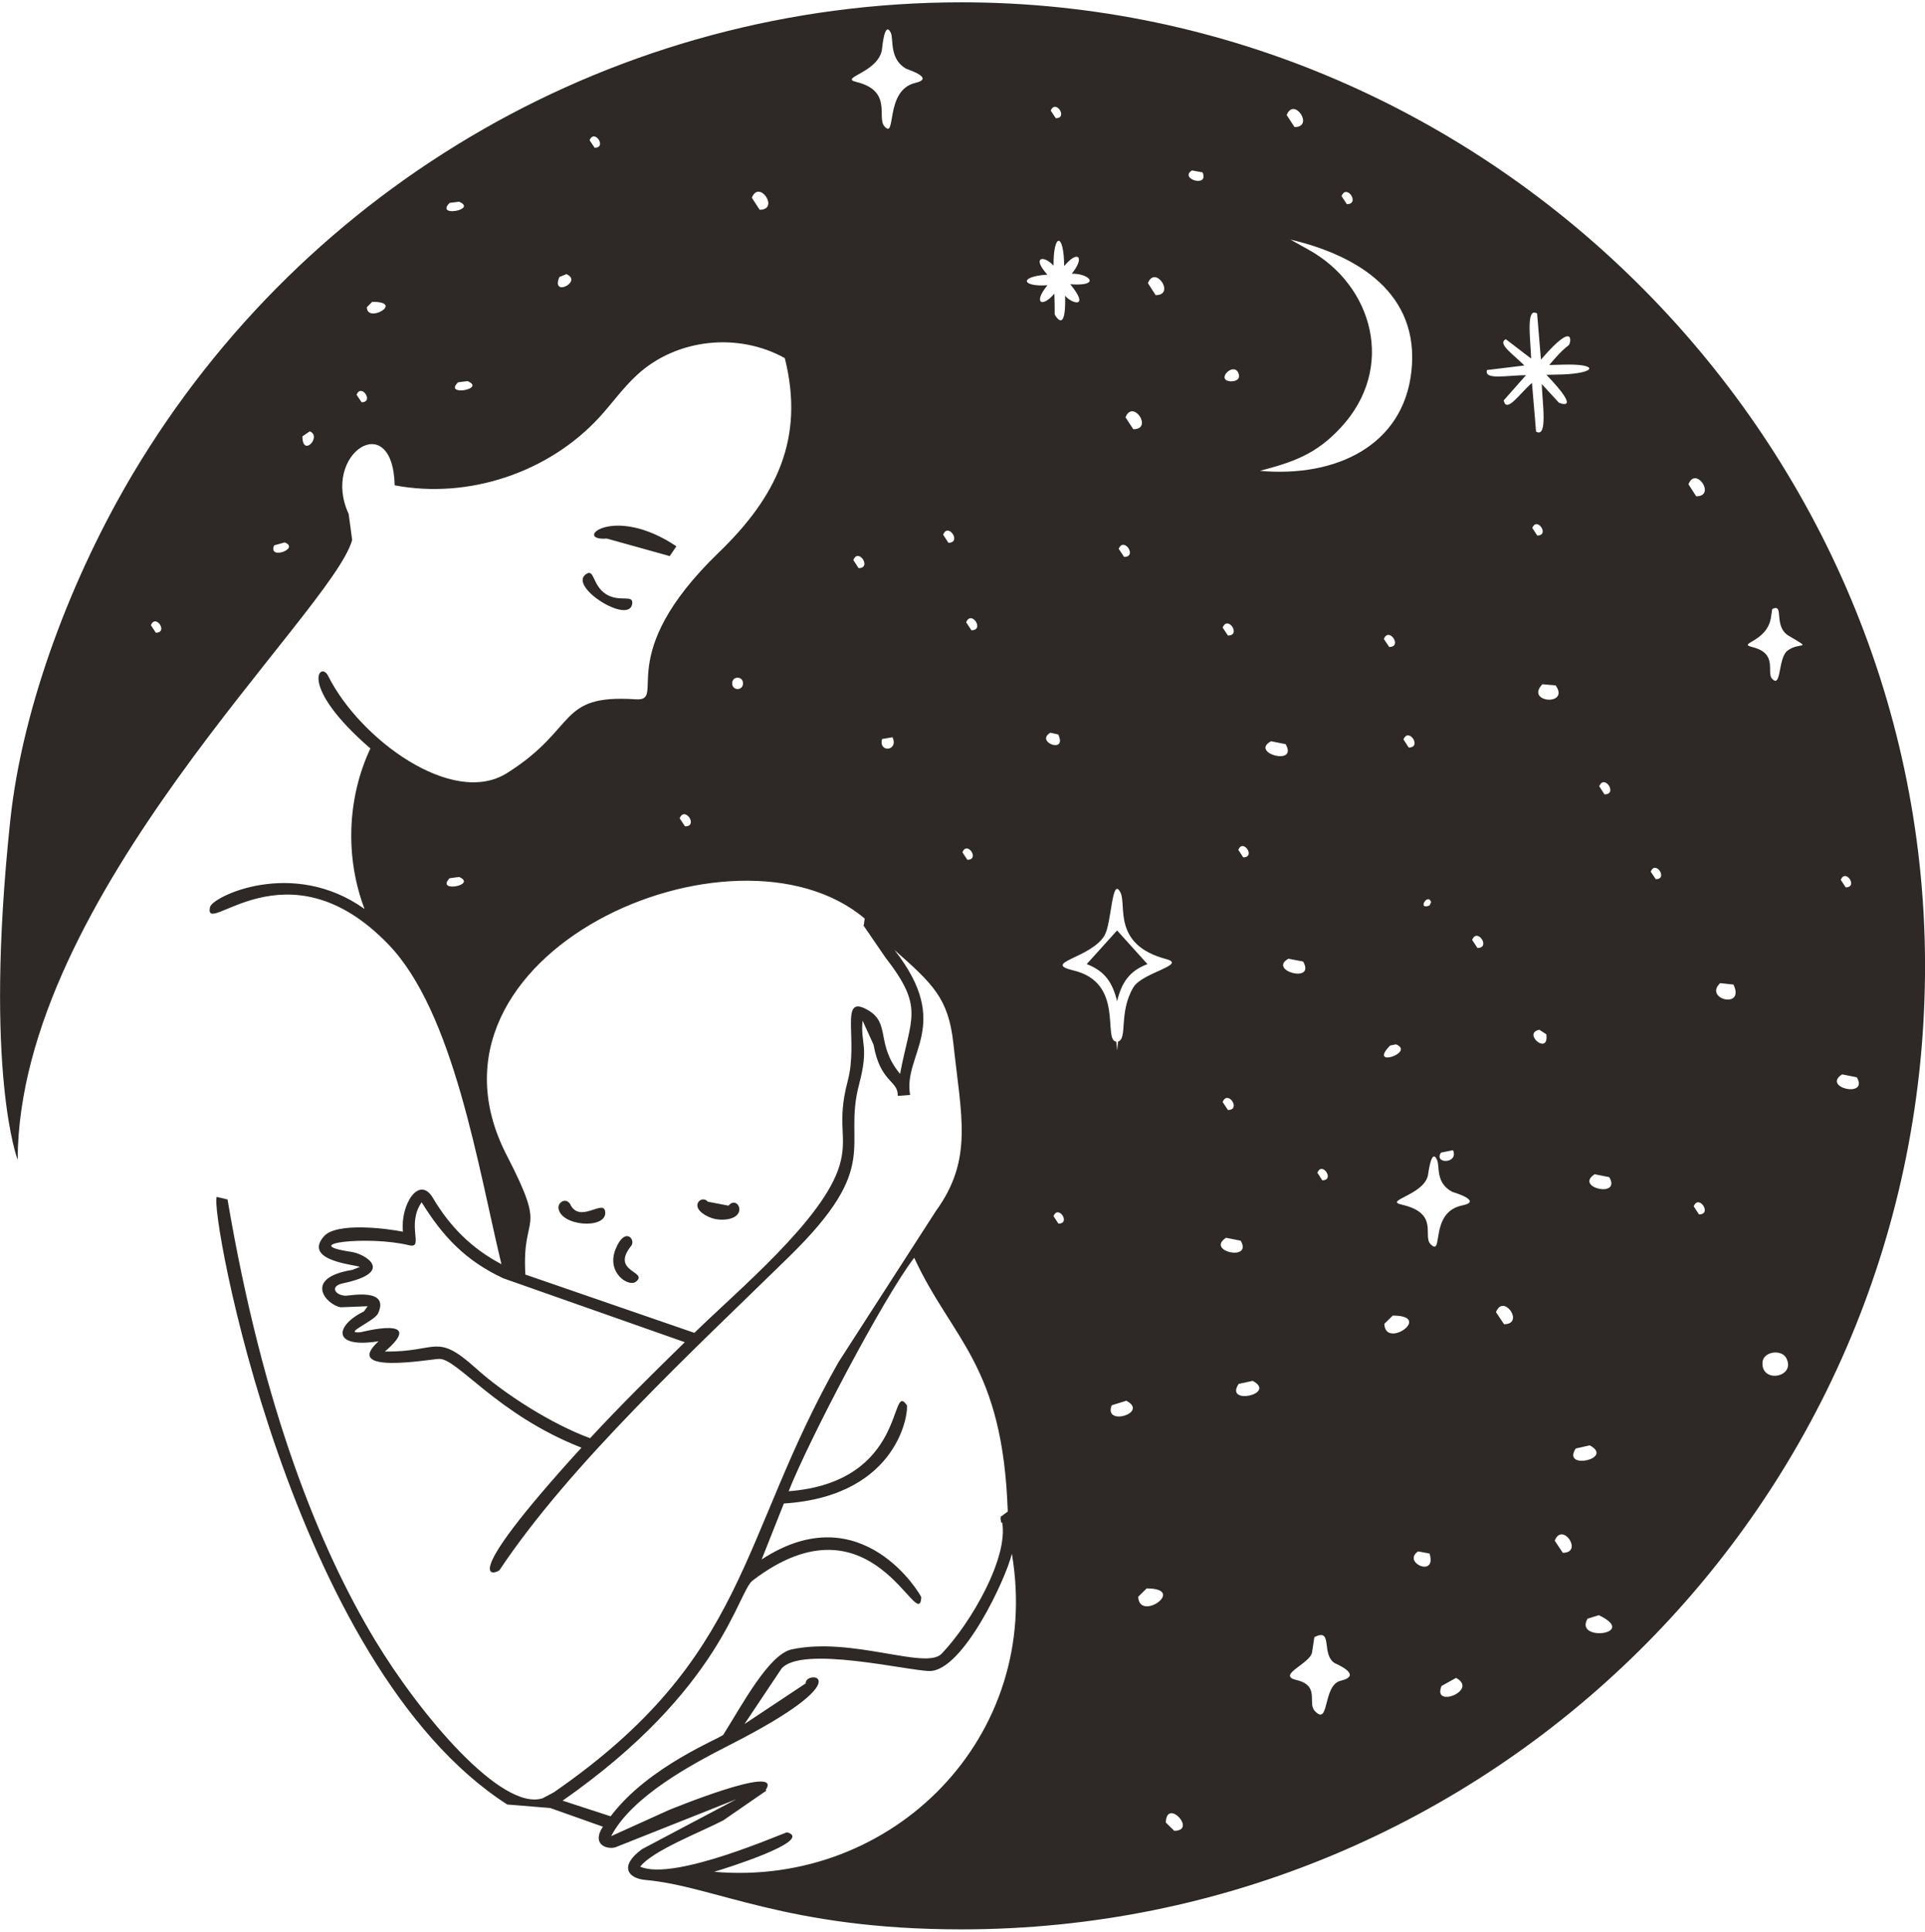 <?xml version="1.0" encoding="UTF-8"?>
<!DOCTYPE svg PUBLIC "-//W3C//DTD SVG 1.1//EN" "http://www.w3.org/Graphics/SVG/1.1/DTD/svg11.dtd">
<!-- Creator: CorelDRAW 2017 -->
<svg xmlns="http://www.w3.org/2000/svg" xml:space="preserve" width="290px" height="291px" version="1.1" style="shape-rendering:geometricPrecision; text-rendering:geometricPrecision; image-rendering:optimizeQuality; fill-rule:evenodd; clip-rule:evenodd"
viewBox="0 0 164.81 164.98"
 xmlns:xlink="http://www.w3.org/1999/xlink">
 <defs>
  <style type="text/css">
   <![CDATA[
    .fil0 {fill:#2E2926}
   ]]>
  </style>
 </defs>
 <g id="Layer_x0020_1">
  <path class="fil0" d="M164.81 83.28c-0.43,45.43 -37.44,81.7 -82.49,81.7 -14.99,0 -21.11,-3.7 -27.05,-4.23 -1.53,-0.13 -2.28,-1.2 -0.3,-2.64l8.07 -4.27 -10.37 4.12c-0.8,0.2 -2.03,-0.31 -1.05,-1.77l-4.51 -1.6 -3.68 -0.3c-18.57,-11.91 -25.54,-51.09 -24.87,-52.02l0.92 0.22c3.05,17.97 7.9,29.89 12.63,37.73 3.84,6.36 10.8,14.65 14.34,13.54l0.96 -0.51c16.77,-11.59 15.76,-21.63 24.37,-36.82l8.34 -12.94c3.22,-4.44 2.18,-8.06 1.5,-14.38 -0.42,-3.87 -1.79,-5.1 -5.04,-7.98 5.05,6.44 0.7,8.92 1.34,12.41 -0.03,0 -0.05,0.01 -0.07,0.01l-0.92 0.07c-0.03,0 -0.05,-0.01 -0.07,-0.01 0.05,-1.32 -1.5,-1.11 -2.07,-4.37l-0.94 -2.06c-0.2,1.98 0.58,2.14 -0.3,5.46 -1.42,5.34 2.04,6.88 -5.95,14.71 -8.2,8.03 -18.75,17.75 -24.82,26.85 -0.21,0.32 -4.15,1.77 7,-10.46 -7.26,-2.85 -10.64,-7.67 -12.19,-7.6 -0.83,0.03 -8.35,1.39 -5.18,-1.51 -4,0.64 -3.76,-1.32 -1.25,-2.56l0.32 -0.44 -2.29 0.09c-1.19,-0.15 -3.35,-2.5 0.97,-3.2l0.65 -0.25c-0.26,-0.19 -4.93,-0.49 -3.08,-2.62 1.06,-1.23 5.38,-0.68 6.77,-0.4 -0.25,-2.26 1.37,-4.91 2.57,-2.88 1.44,2.44 3.34,4.34 5.86,5.66 -2.01,-8.34 -4.08,-21.59 -9.69,-27.39 -8.73,-9.03 -15.84,-0.44 -15.26,-3.18 0.19,-0.89 7.07,-4.24 13.23,0.16 -1.67,-4.4 -1.5,-9.48 0.5,-13.74 -6.27,-5.43 -4.27,-7.53 -3.62,-6.22 2.66,5.36 10.62,11.28 15.31,8.33 6.12,-3.84 4.26,-6.77 11.02,-6.32 2.77,0.19 -2.09,-3.68 7.12,-12.57 4.93,-4.76 7.38,-9.76 5.65,-16.64 -4.01,-2.23 -9.28,-1.67 -12.65,1.44 -1.19,1.09 -2.13,2.43 -3.22,3.62 -4.35,4.74 -11.21,7.03 -17.53,5.83 -0.16,-6.71 -6.33,-2.68 -3.94,2.45l0.3 2.23c-1.71,6.21 -28.56,30.5 -28.64,53.06 0,0 -2.91,-7.44 -0.64,-28.98 1.05,-9.99 5.38,-21.14 10.52,-29.77 14.78,-24.8 41.52,-40.34 70.93,-40.34 45.42,0 82.91,37.86 82.49,83.28zm-116.64 70.68l4.11 1.34c3.27,-4.34 9.47,-6.7 9.65,-6.99 1.58,-2.5 3.89,-6.88 5.85,-7.3 5.17,-1.11 11.49,1.79 12.84,0.37 2.53,-2.65 5.73,-8.23 5.18,-11.24 -0.02,0.01 -0.05,0.02 -0.08,0.03l-0.07 -0.4c0.01,0 0.03,-0.01 0.04,-0.02 -0.01,-0.04 -0.02,-0.07 -0.03,-0.11 0.02,0 0.04,-0.01 0.06,-0.02l0.56 -0.41c-0.42,-12.61 -4.77,-14.7 -8.01,-21.73 -2.68,3.5 -9.02,15.62 -10.75,19.99 10.19,-0.79 8.63,-9.53 10.11,-7.38 0.19,0.28 -0.46,7.78 -10.52,8.43l-1.9 4.79c8.63,-5.65 13.68,3.14 13.67,3.24 -0.23,3.29 -4.16,-9.28 -14.44,-1.44 -1.3,0.99 -2.61,9.31 -16.27,18.85zm15.57 -6.56l5.24 -3.48c-0.09,-1.19 5.21,-0.68 -6.56,5.3 -3.18,1.62 -8.31,4.36 -10.1,7.78l4.91 -2.22c0.04,-0.02 9.87,-4.06 8.33,-1.74 0.01,0.02 0.03,0.04 0.04,0.07l-3.68 2.54c-1.94,1.01 -6.03,2.57 -7.11,3.96 2.92,1.3 12.44,-2.98 12.59,-2.94 2.39,0.72 -5.66,3.21 -6.26,3.38 15.29,1.33 28.16,-11.56 25.49,-27.23 -0.5,2.14 -4.2,10.04 -7.03,10.04 -1.82,0 -11.01,-2.24 -12.7,-0.19l-3.16 4.73zm10.29 -68.96c-11.14,-9.42 -39.53,3.04 -30.65,20.26 3.58,6.95 1.27,4.72 1.6,10.22l14.47 4.99c3.72,-3.64 11.1,-9.75 12.44,-14.37 0.72,-2.49 -0.3,-3.48 0.69,-7.2 0.94,-3.56 -0.77,-7.47 1.68,-6.09 2.05,1.14 0.66,2.91 2.8,5.49 0.91,-4.87 2.11,-5.64 -1.25,-9.96l-1.89 -2.76c0.01,-0.02 0.03,-0.04 0.04,-0.05l0.07 -0.53zm-15.4 36.27l-15.54 -5.47c-3.2,-1.49 -5.18,-3.57 -6.99,-6.51 -1.35,1.92 0.25,4.01 -1.08,3.68 -3.47,-0.85 -9.7,-0.13 -4.92,0.57 1.15,0.17 3.8,1.73 -0.74,2.69 -1.18,0.25 -0.64,1.05 0.24,1.06 0.34,0.01 3.79,-0.7 2.77,1.51 -0.33,0.7 -3.17,1.79 -1.46,1.61 0.01,0 5.72,-1.49 2.04,1.66 4.53,0.06 4.35,-1.66 7.77,1.41 2.51,2.27 6.56,4.82 9.8,6.01 2.61,-2.82 5.36,-5.53 8.11,-8.22zm-5.93 -7.96c0.8,-2 1.76,-0.82 1.34,-0.29 -1.82,2.27 1.56,2.18 0.39,3.08 -0.61,0.47 -2.54,-0.77 -1.73,-2.79zm7.97 -2.77c-1.82,-0.83 -0.6,-1.95 -0.07,-1.3l1.77 0.34c0.82,-0.99 1.85,1.21 -0.6,1.2 -0.37,0 -0.75,-0.08 -1.1,-0.24zm-11.95 -1.21c0.02,0.02 0.04,0.04 0.05,0.06 0,0 0.01,-0.01 0.01,-0.01 0.82,1.9 3.02,-0.55 3.04,0.82 0.01,1.42 -3.87,1.14 -4.01,-0.44 0,-0.49 0.56,-0.81 0.91,-0.43zm3.15 -52.11c1.17,0.76 2.42,-0.04 2.25,0.87 -0.31,1.74 -5.45,-1.49 -3.97,-2.56 0.76,-0.55 0.53,0.91 1.72,1.69zm0.09 -4.75c-2.98,0.23 0.46,-3.02 5.95,0.66l-0.57 0.84 -5.38 -1.5zm11.19 11.91c-0.62,0 -0.62,0.97 0,0.97 0.62,0 0.62,-0.97 0,-0.97zm-38.78 -11.58c1.36,0.52 -1.45,1.55 -0.9,0.25l0.9 -0.25zm6.16 -12.64c0.4,-1.02 1.52,0.64 0.43,0.64l-0.43 -0.64zm8.78 41.28c1.58,0.7 -2.03,1.38 -0.82,0.11l0.82 -0.11zm-12.79 -38.15c1.07,0.42 -0.62,2.28 -0.63,0.43l0.63 -0.43zm12.78 -19.66c1.64,0.68 -2.1,1.37 -0.8,0.1l0.8 -0.1zm0.73 15.36c1.63,0.69 -2.09,1.33 -0.81,0.1l0.81 -0.1zm8.46 -9.16c1.45,0.62 -1.35,2.04 -0.6,0.25l0.6 -0.25zm-16.62 2.37c2.82,0 -0.46,1.9 -0.46,0.46l0.46 -0.46zm-18.95 27.69c0.4,-1.02 1.52,0.64 0.42,0.64l-0.42 -0.64zm51.45 -36.6c0.63,-1.6 2.4,1.03 0.67,1.03l-0.67 -1.03zm-6.18 53.13c0.43,-1.09 1.63,0.69 0.46,0.69l-0.46 -0.69zm-7.71 -58.05c0.4,-1.02 1.52,0.64 0.43,0.64l-0.43 -0.64zm90.85 62.62c0.39,-1.03 1.53,0.64 0.43,0.64l-0.43 -0.64zm-21.81 14.78c1.7,0.7 -2.45,2.08 -0.5,0.1l0.5 -0.1zm-37.12 -16.44c0.4,-1.02 1.52,0.64 0.42,0.64l-0.42 -0.64zm23.62 -0.21c0.4,-1.01 1.52,0.64 0.42,0.64l-0.42 -0.64zm6.77 27.64c0.4,-1.01 1.52,0.65 0.42,0.65l-0.42 -0.65zm19.6 -11.85c0.25,1.88 -2.09,-0.08 -0.6,-0.39l0.6 0.39zm25.21 -13.22c0.4,-1.02 1.52,0.64 0.42,0.64l-0.42 -0.64zm-67.4 28.79c0.4,-1.02 1.51,0.64 0.42,0.64l-0.42 -0.64zm35.84 -23.65c0.43,-1.09 1.63,0.69 0.45,0.69l-0.45 -0.69zm-3.51 -3.23c-0.28,-0.85 -1.23,0.72 -0.14,0.28l0.14 -0.28zm-26.89 8.48c0.39,-1.62 1.07,-2.6 2.6,-3.18l-2.6 -2.88 -2.6 2.88c1.53,0.58 2.21,1.56 2.6,3.18zm0.08 3.46c-0.02,0.25 -0.05,0.5 -0.07,0.75 -0.03,-0.25 -0.05,-0.5 -0.08,-0.75 -1.19,-0.13 0.75,-5.06 -3.68,-6.1 -2.78,-0.66 1.6,-1.07 2.69,-3.02 0.6,-1.08 0.61,-5.1 1.35,-3.65 0.55,1.08 -0.73,4.47 3.91,5.7 1.84,0.49 -2.04,1.15 -2.8,2.41 -1.28,2.14 -0.48,4.41 -1.32,4.66zm28.62 12.86c0,0 2.7,0.78 0.85,1.16 -2.86,0.59 -1.56,4.46 -2.71,3.32 -0.71,-0.71 0.78,-2.65 -2.48,-3.39 -1.54,-0.35 1.86,-0.81 2.25,-2.48 0.02,-0.06 0.29,-2.49 0.79,-1.33 0.24,0.55 -0.15,1.96 1.3,2.72zm34.63 -9.81c1.06,1.8 -3.02,0.9 -1.26,-0.25l1.26 0.25zm-52.75 13.99c1.06,1.81 -3.03,0.9 -1.25,-0.25l1.25 0.25zm5.35 -23.9c1.1,1.93 -3.06,0.76 -1.26,-0.24l1.26 0.24zm36.84 1.97c1.03,2.14 -2.57,1.26 -1.14,-0.12l1.14 0.12zm-10.63 16.49c1.06,1.83 -3.03,0.89 -1.25,-0.25l1.25 0.25zm-0.86 -33.46c0.43,-1.09 1.62,0.69 0.45,0.69l-0.45 -0.69zm-32.24 27.03c0.43,-1.09 1.62,0.68 0.45,0.68l-0.45 -0.68zm40.33 8.93c0.42,-1.08 1.62,0.69 0.45,0.69l-0.45 -0.69zm-20.61 -4.81c0.51,1.18 -1.68,1.2 -1.03,0.21l1.03 -0.21zm-51.34 -50.52c0.42,-1.09 1.62,0.69 0.45,0.69l-0.45 -0.69zm34.19 70.27c2.12,1.13 -2.45,2.13 -1.2,0.26l1.2 -0.26zm15.14 14.78c0.66,2.12 -2.38,0.77 -0.98,-0.18l0.98 0.18zm14.49 5.28c3.47,1.64 -2.14,2.31 -0.96,0.3l0.96 -0.3zm-38.71 -2.29c3.51,0 -0.64,2.91 -0.72,0.71l0.72 -0.71zm-1.74 -16.07c1.98,1.04 -1.98,2.23 -1.25,0.39l1.25 -0.39zm39.67 3.82c2.17,1.15 -2.43,2.16 -1.19,0.27l1.19 -0.27zm-36.29 32.29c0.07,-2.14 2.71,0.71 0.72,0.71l-0.72 -0.71zm19.43 -43.4c3.51,0 -0.64,2.91 -0.72,0.71l0.72 -0.71zm5.42 31.02c1.97,1.06 -2.07,2.66 -1.24,0.69l1.24 -0.69zm-0.17 0.49c0,0 0,0 0,0zm-10.19 -1.74c0.01,0.01 2.48,1.02 0.49,1.49 -1.58,0.37 -0.94,3.98 -2.23,2.58 -0.64,-0.69 0.48,-2.15 -1.56,-2.64 -1.74,-0.41 1.13,-1.38 1.33,-2.35l0.2 -1.32c1.65,-0.84 0.53,1.51 1.77,2.24zm38.64 -26.12c0.84,1.65 -2.19,2.19 -2.04,0.34 0.07,-0.93 1.64,-1.13 2.04,-0.34zm-19.83 15.62c0.65,-1.66 2.48,1.04 0.69,1.04l-0.69 -1.04zm-5.03 -19.56c0.64,-1.66 2.49,1.03 0.69,1.03l-0.69 -1.03zm-50.53 -106.47c0.12,0.07 2.56,0.81 0.81,1.23 -2.66,0.63 -1.58,4.97 -2.66,3.69 -0.63,-0.76 0.71,-3.01 -2.37,-3.77 -1.53,-0.37 1.77,-0.76 2.17,-2.71 0.02,-0.09 0.21,-2.6 0.76,-1.52 0.27,0.52 -0.16,2.22 1.29,3.08zm12.41 3.6c0.41,-1.01 1.52,0.65 0.43,0.65l-0.43 -0.65zm41.23 35.73c0.4,-1.01 1.52,0.65 0.42,0.65l-0.42 -0.65zm-16.41 -8.58c4.78,-5.13 2.73,-12.2 -2.71,-15.22 -0.53,-0.3 -1.06,-0.59 -1.59,-0.89 5.8,1.36 11.08,4.63 10.36,11.27 -0.69,6.36 -6.45,9.12 -12.97,8.53 2.83,-0.75 4.79,-1.4 6.91,-3.69zm19 -5.4c3.18,-0.11 2.95,0.75 -0.11,0.84 -0.42,0.01 -0.85,0.02 -1.27,0.03 3.15,3.29 1.08,2.39 1.07,2.39l-1.47 -1.6c0.05,1.65 0.53,4.65 -0.49,4.07l-0.35 -4.17c-1.08,0.94 -2.18,2.64 -2.42,1.5l1.91 -2.16c-1.64,0.01 -3.61,0.44 -3.34,-0.44l3.2 -0.39c-1.02,-1.02 -2.33,-1.87 -1.59,-2.25l2.17 1.66c-0.06,-1.77 -0.46,-4.44 0.51,-3.86l0.33 3.95c3,-3.5 2.55,-1.37 2.38,-1.24 -0.64,0.49 -1.15,1.09 -1.67,1.7 0.38,-0.01 0.76,-0.02 1.14,-0.03zm-41.73 -7.78c1.31,0.1 2.04,1.01 -0.16,0.91 -0.09,-0.01 -0.17,-0.01 -0.26,-0.02 1.74,2.14 0.1,1.66 -0.44,0.99 0.1,3.45 -0.89,1.62 -0.89,1.6 0,-0.59 -0.01,-1.18 -0.03,-1.78 -1.06,1.25 -1.84,0.79 -0.59,-0.72 -2.15,0.16 -2.54,-0.73 -0.01,-0.91 -1.35,-1.48 -0.35,-1.72 0.53,-0.77 -0.02,-2.82 0.89,-2.86 0.91,0.04 1.19,-1.44 1.8,-0.76 0.65,0.65 0.1,0 0.19,0.01 0.29,0.01zm61.09 30.99c2.14,1.27 0.93,0.48 -0.11,1.28 -0.82,0.63 -0.5,3.29 -1.32,2.39 -0.49,-0.55 0.53,-2.16 -1.68,-2.7 -1.39,-0.35 1.37,-0.4 1.61,-2.67 0.03,-0.23 0.05,-0.37 0.09,-0.59 1.08,-0.53 0.05,1.48 1.41,2.29zm-54.86 -30.19c0.62,-1.59 2.39,1.03 0.66,1.03l-0.66 -1.03zm11.79 39.47c1.11,1.91 -3.1,0.76 -1.25,-0.25l1.25 0.25zm-13.71 -27.98c0.63,-1.6 2.4,1.02 0.67,1.02l-0.67 -1.02zm13.8 -25.88c0.62,-1.6 2.4,1.03 0.67,1.03l-0.67 -1.03zm23.03 48.83c1.25,1.79 -2.65,1.49 -1.14,-0.1l1.14 0.1zm11.37 -17.22c0.62,-1.6 2.4,1.03 0.66,1.03l-0.66 -1.03zm-53.96 21.42c0.82,1.71 -2.02,0.64 -0.67,-0.15l0.67 0.15zm5.18 -15.89c0.43,-1.08 1.63,0.69 0.46,0.69l-0.46 -0.69zm-19.37 16.13c0.55,1.18 -1.21,1.36 -0.89,0.15l0.89 -0.15zm38.45 -46.33c0.43,-1.09 1.62,0.69 0.45,0.69l-0.45 -0.69zm5.3 46.52c0.43,-1.09 1.62,0.69 0.45,0.69l-0.45 -0.69zm-1.68 -8.6c0.42,-1.09 1.63,0.68 0.46,0.68l-0.46 -0.68zm-12.47 -22.81c0.24,0.55 -0.16,0.75 -0.64,0.75 -1.32,-0.09 0.19,-1.66 0.64,-0.75zm-3.05 -17.14c0.57,1.35 -2.04,0.54 -0.91,-0.17l0.91 0.17zm-20.24 38.52c0.43,-1.09 1.62,0.68 0.45,0.68l-0.45 -0.68zm21.96 0.45c0.43,-1.09 1.62,0.68 0.45,0.68l-0.45 -0.68zm-23.93 -7.95c0.42,-1.09 1.62,0.69 0.45,0.69l-0.45 -0.69z"/>
 </g>
</svg>
